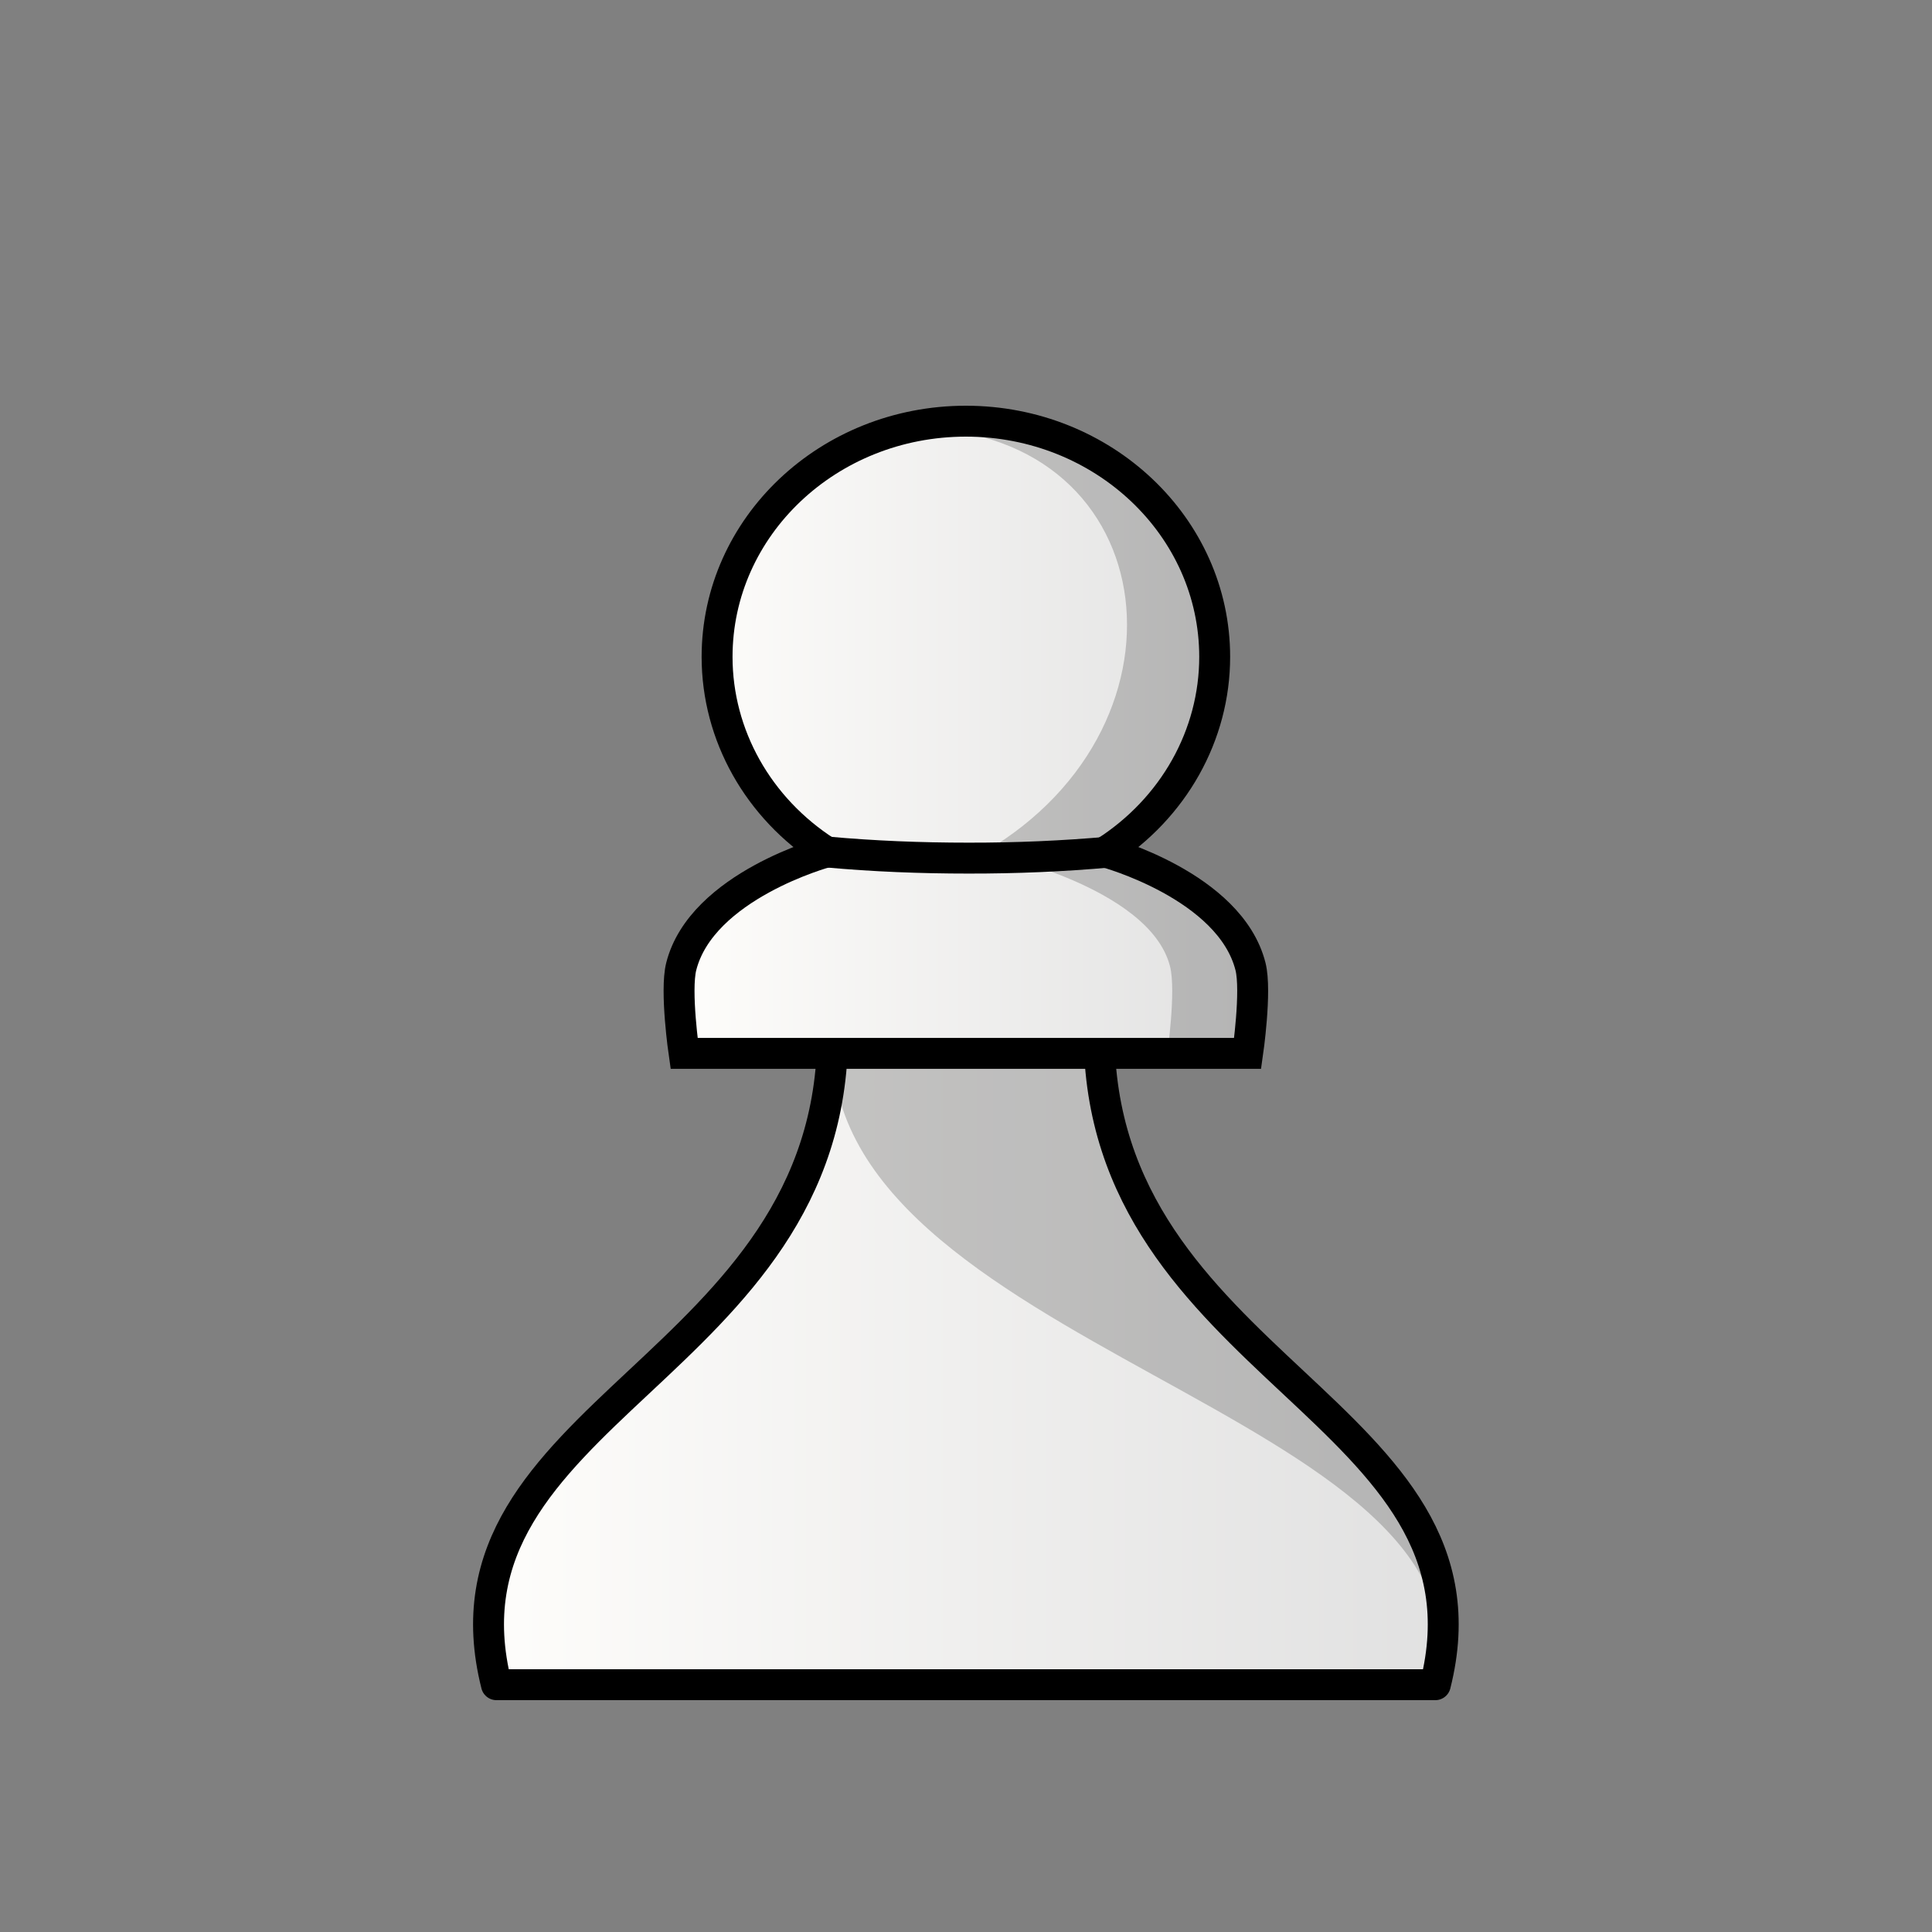 <svg clip-rule="evenodd" fill-rule="evenodd" height="50mm" image-rendering="optimizeQuality" shape-rendering="geometricPrecision" text-rendering="geometricPrecision" viewBox="0 0 50 50" width="50mm" xmlns="http://www.w3.org/2000/svg" xmlns:xlink="http://www.w3.org/1999/xlink"><rect x="0" y="0" width="50" height="50" fill="#808080" stroke="none"/><linearGradient id="a"><stop offset="0" stop-color="#fffefc"/><stop offset="1" stop-color="#e0e0e0"/></linearGradient><linearGradient id="b" gradientTransform="matrix(.983 0 0 .998 400.72 -33.772)" gradientUnits="userSpaceOnUse" x1="-395.88" x2="-368.87" xlink:href="#a" y1="69.058" y2="69.058"/><linearGradient id="c" gradientTransform="matrix(.984 0 0 1.045 399.48 14.278)" gradientUnits="userSpaceOnUse" x1="-388.65" x2="-372.34" xlink:href="#a" y1="4.609" y2="4.609"/><path d="m21.549 26.733c0 8.692-10.487 9.79-8.701 16.867h24.298c1.786-7.077-8.701-8.175-8.701-16.867h-3.448z" fill="url(#b)" stroke="#000" stroke-linejoin="round" stroke-width=".8"/><path d="m21.549 26.733c-.465 8.186 17.383 9.79 15.597 16.867 2.073-6.399-9.223-9.033-8.701-16.867z" opacity=".2"/><path d="m24.997 10.9c-3.557 0-6.439 2.73-6.439 6.099 0 2.025 1.062 3.917 2.833 5.051 0 0-3.232.871-3.761 2.964-.16.635.074 2.247.074 2.247h14.585s.234-1.612.074-2.247c-.528-2.093-3.76-2.964-3.76-2.964 1.771-1.134 2.833-3.026 2.833-5.051 0-3.368-2.883-6.098-6.439-6.099z" fill="url(#c)" stroke="#000" stroke-width=".8"/><path d="m24.997 10.9c-.539 0-1.062.063-1.562.181 6.653-.122 7.753 7.626 2.044 10.968 0 0 4.273.871 4.802 2.964.16.635-.074 2.272-.074 2.272h2.084s.234-1.637.073-2.272c-.528-2.093-3.76-2.964-3.76-2.964 1.771-1.134 2.833-3.026 2.833-5.051 0-3.368-2.883-6.098-6.439-6.099z" opacity=".2"/><path d="m28.73 22.049c-1.218.11-2.441.161-3.67.159-1.228 0-2.451-.048-3.669-.159" fill="none" stroke="#000" stroke-width=".8"/></svg>